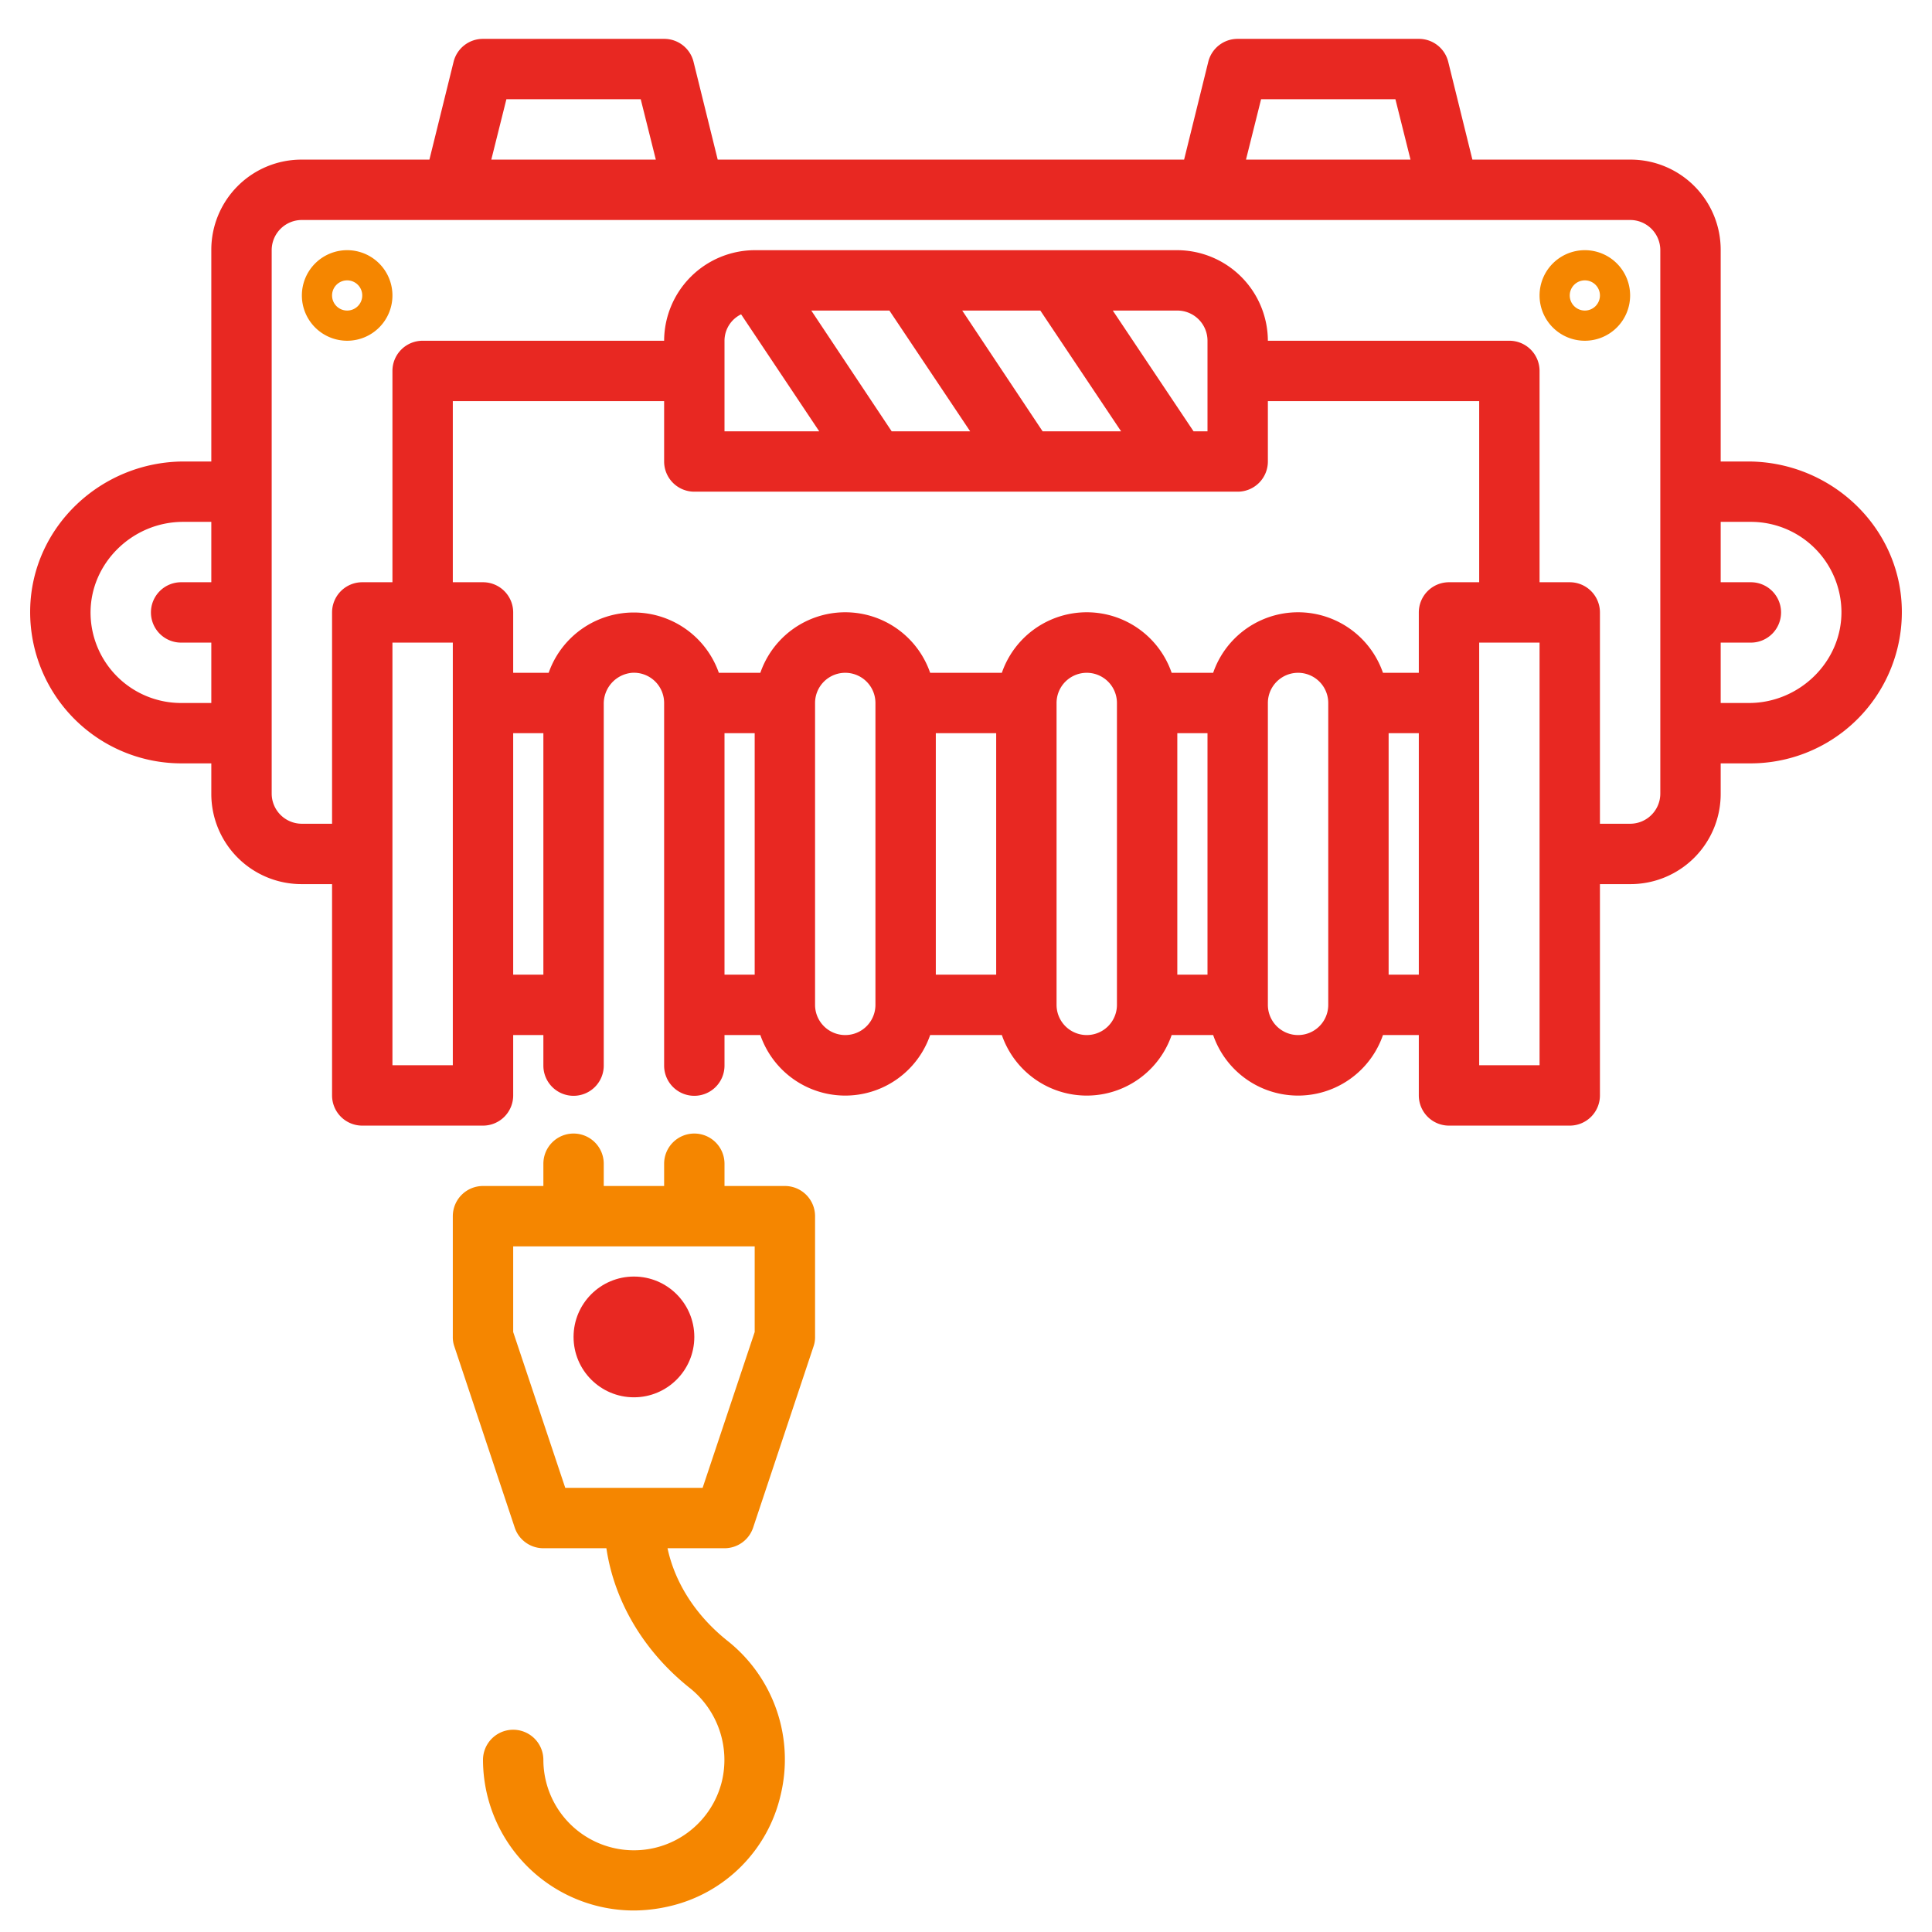 <svg xmlns="http://www.w3.org/2000/svg" viewBox="0 0 512 512" width="512" height="512"><defs><style>.cls-1{fill:#e82822;}.cls-2{fill:#f58600;}</style></defs><title>tdp-5-6</title><g id="Слой_15" data-name="Слой 15"><circle class="cls-1" cx="168" cy="354.3" r="16"/><path class="cls-2" d="M92,66.3a12,12,0,1,0,12,12A12,12,0,0,0,92,66.3Zm0,16a4,4,0,1,1,4-4A4,4,0,0,1,92,82.3Z"/><path class="cls-2" d="M420,66.3a12,12,0,1,0,12,12A12,12,0,0,0,420,66.3Zm0,16a4,4,0,1,1,4-4A4,4,0,0,1,420,82.3Z"/><path class="cls-1" d="M463.2,122.3H456v-56a23.9,23.9,0,0,0-24-24H390.2l-6.4-25.9a8,8,0,0,0-7.8-6.1H328a8,8,0,0,0-7.8,6.1l-6.4,25.9H190.2l-6.4-25.9a8,8,0,0,0-7.8-6.1H128a8,8,0,0,0-7.8,6.1l-6.4,25.9H80a23.9,23.9,0,0,0-24,24v56H48.8c-21.9,0-40.3,17.2-40.8,39a40.1,40.1,0,0,0,40,41h8v8a23.9,23.9,0,0,0,24,24h8v56a8,8,0,0,0,8,8h32a8,8,0,0,0,8-8v-16h8v8.1a8,8,0,0,0,8,8h0a8,8,0,0,0,8-8V186.6a8.2,8.2,0,0,1,7.5-8.3,8,8,0,0,1,8.5,8v96.1a8,8,0,0,0,8,8h0a8,8,0,0,0,8-8v-8.1h9.5a23.8,23.8,0,0,0,45,0h19a23.8,23.8,0,0,0,45,0h11a23.8,23.8,0,0,0,45,0H376v16a8,8,0,0,0,8,8h32a8,8,0,0,0,8-8v-56h8a23.9,23.9,0,0,0,24-24v-8h8a40.1,40.1,0,0,0,40-41C503.5,139.5,485.1,122.3,463.2,122.3ZM56,154.3H48a8,8,0,0,0-8,8h0a8,8,0,0,0,8,8h8v16H48a24,24,0,0,1-24-23.6c-.2-13.4,11.1-24.4,24.5-24.4H56Zm278.2-128h35.6l4,16H330.2Zm-200,0h35.6l4,16H130.2ZM120,282.3H104v-112h16Zm24-24h-8v-64h8Zm56,0h-8v-64h8Zm32,8a8,8,0,0,1-16,0v-80a8,8,0,0,1,16,0Zm32-8H248v-64h16Zm32,8a8,8,0,0,1-16,0v-80a8,8,0,0,1,16,0Zm24-8h-8v-64h8Zm32,8a8,8,0,0,1-16,0v-80a8,8,0,1,1,16,0Zm24-8h-8v-64h8Zm0-96v16h-9.5a23.8,23.8,0,0,0-45,0h-11a23.8,23.8,0,0,0-45,0h-19a23.8,23.8,0,0,0-45,0h-11a23.9,23.9,0,0,0-45.1,0H136v-16a8,8,0,0,0-8-8h-8v-48h56v16a8,8,0,0,0,8,8H328a8,8,0,0,0,8-8v-16h56v48h-8A8,8,0,0,0,376,162.3Zm-78.9-48H276.3L255,82.3h20.7Zm-2.2-32H312a8,8,0,0,1,8,8v24h-3.7Zm-37.8,32H236.3L215,82.3h20.7Zm-40,0H192v-24a7.8,7.8,0,0,1,4.4-7ZM408,282.3H392v-112h16Zm32-72a8,8,0,0,1-8,8h-8v-56a8,8,0,0,0-8-8h-8v-56a8,8,0,0,0-8-8H336a24.1,24.1,0,0,0-24-24H200a24.1,24.1,0,0,0-24,24H112a8,8,0,0,0-8,8v56H96a8,8,0,0,0-8,8v56H80a8,8,0,0,1-8-8V66.3a8,8,0,0,1,8-8H432a8,8,0,0,1,8,8Zm23.5-24H456v-16h8a8,8,0,0,0,8-8h0a8,8,0,0,0-8-8h-8v-16h8a24,24,0,0,1,24,23.6C488.2,175.3,476.9,186.3,463.5,186.3Z"/><path class="cls-2" d="M208,314.3H192v-5.9a8,8,0,0,0-8-8h0a8,8,0,0,0-8,8v5.9H160v-5.9a8,8,0,0,0-8-8h0a8,8,0,0,0-8,8v5.9H128a8,8,0,0,0-8,8v32a7.3,7.3,0,0,0,.4,2.5l16,48a8,8,0,0,0,7.6,5.5h16.7c2.1,14.1,9.9,27.4,22.3,37.2a24.4,24.4,0,0,1,8.3,24.6,24,24,0,0,1-47.3-5.6,8,8,0,1,0-16-.2,40,40,0,0,0,40,40,42.2,42.2,0,0,0,9.3-1.1,39.3,39.3,0,0,0,29.6-29.6A40.1,40.1,0,0,0,193,435c-8.5-6.7-14.1-15.4-16.1-24.7H192a8,8,0,0,0,7.6-5.5l16-48a7.3,7.3,0,0,0,.4-2.5v-32A8,8,0,0,0,208,314.3ZM200,353l-13.8,41.3H149.8L136,353V330.3h64Z"/></g></svg>